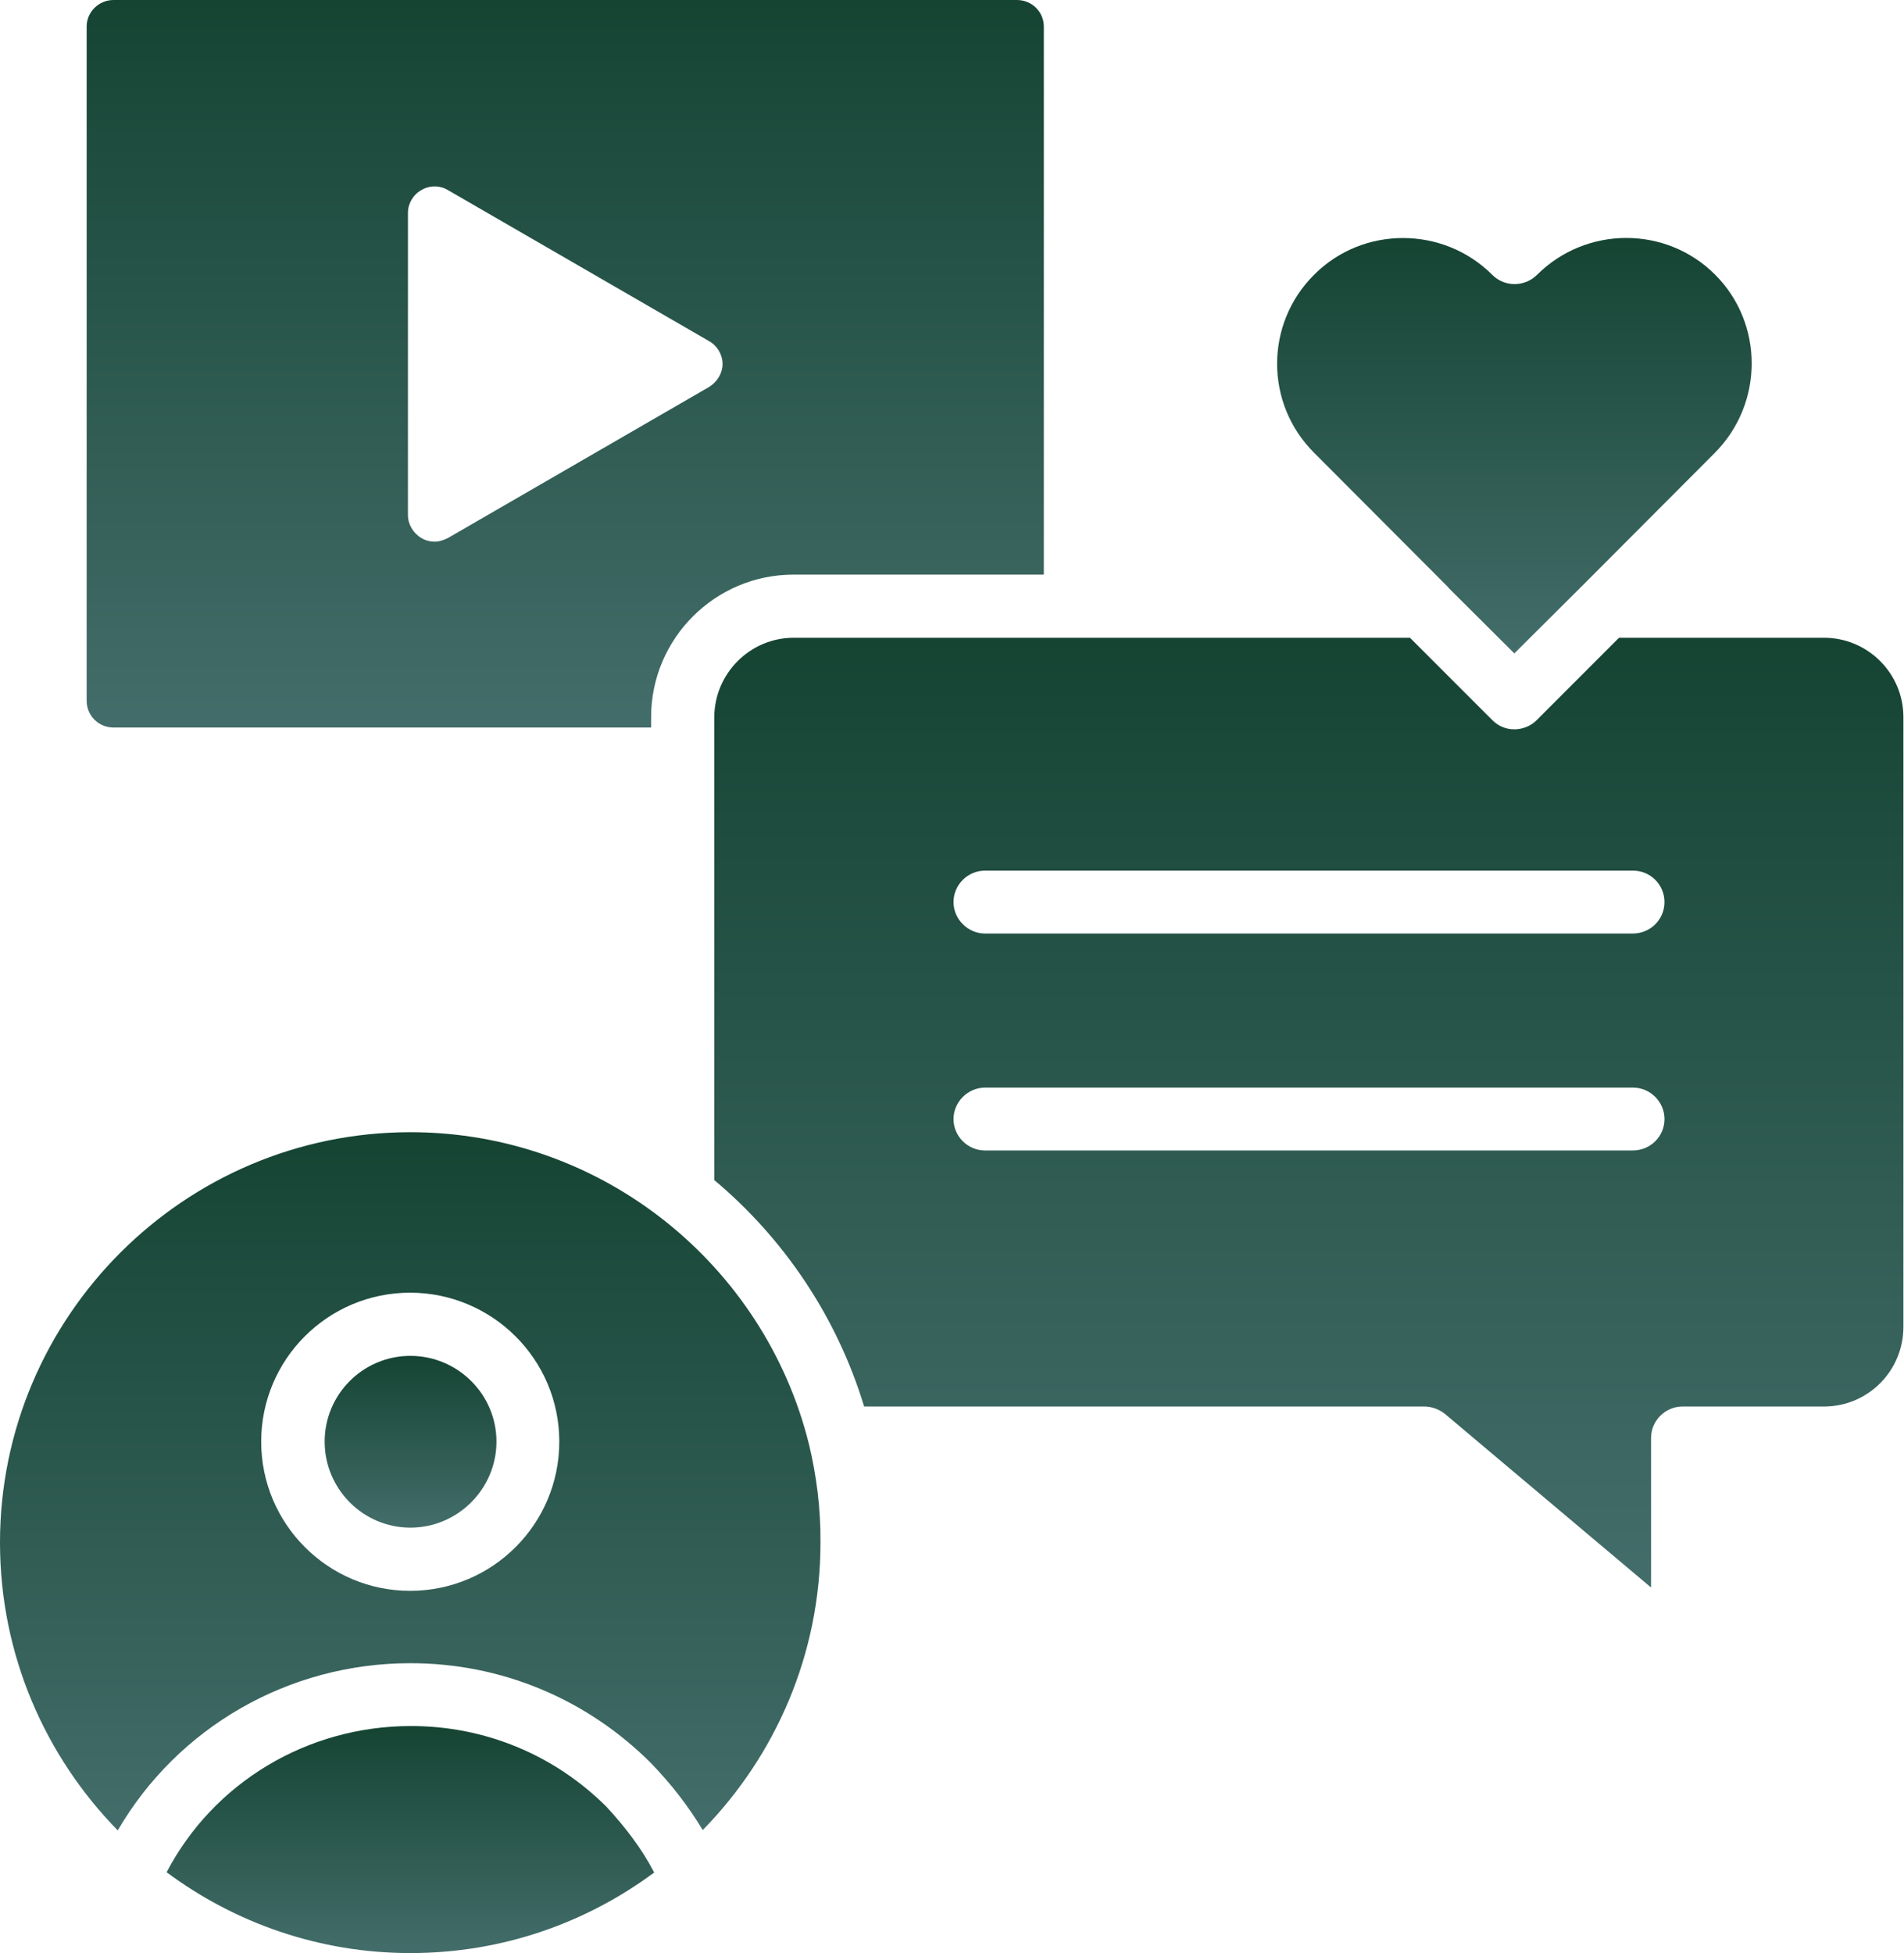 <svg width="39" height="40" viewBox="0 0 39 40" fill="none" xmlns="http://www.w3.org/2000/svg">
<path d="M35.125 9.275L32.444 11.963L31.018 13.382L29.687 12.056L29.65 12.013L29.562 11.925L26.919 9.275C25.906 8.269 25.906 6.631 26.919 5.625C27.419 5.125 28.075 4.875 28.737 4.875C29.4 4.875 30.062 5.125 30.569 5.631C30.819 5.881 31.225 5.881 31.481 5.631C32.487 4.625 34.125 4.619 35.131 5.625C36.131 6.625 36.131 8.263 35.125 9.275Z" fill="url(#paint0_linear_4110_249)"/>
<path d="M20.831 0H2.325C2.025 0 1.775 0.244 1.775 0.544V14.35C1.775 14.656 2.018 14.9 2.325 14.9H13.337V14.688C13.337 13.075 14.649 11.769 16.25 11.769H21.381V0.544C21.381 0.244 21.137 0 20.831 0L20.831 0ZM14.525 7.925L9.175 11.019C9.093 11.062 8.993 11.094 8.9 11.094C8.812 11.094 8.712 11.069 8.631 11.019C8.462 10.919 8.356 10.737 8.356 10.55V4.362C8.356 4.168 8.462 3.987 8.631 3.893C8.8 3.793 9.006 3.793 9.175 3.893L14.525 6.987C14.693 7.081 14.8 7.262 14.8 7.456C14.8 7.643 14.693 7.819 14.525 7.925Z" fill="url(#paint1_linear_4110_249)"/>
<path d="M13.4 38.35C12 39.388 10.275 40 8.406 40C6.538 40 4.806 39.381 3.413 38.344C4.375 36.506 6.294 35.35 8.419 35.35C9.932 35.35 11.351 35.938 12.419 37C12.813 37.425 13.15 37.869 13.4 38.35H13.4Z" fill="url(#paint2_linear_4110_249)"/>
<path d="M16.569 29.575C15.663 25.919 12.344 23.188 8.406 23.188C3.775 23.188 0 26.963 0 31.594C0 33.888 0.925 35.969 2.412 37.488C3.637 35.381 5.906 34.063 8.406 34.063C10.262 34.063 12.006 34.788 13.325 36.1C13.75 36.538 14.106 37 14.394 37.481C15.881 35.963 16.806 33.881 16.806 31.594C16.812 30.9 16.725 30.219 16.569 29.575ZM8.4 32.581C6.719 32.581 5.35 31.213 5.35 29.525C5.35 27.844 6.712 26.475 8.4 26.475C10.081 26.475 11.456 27.838 11.456 29.525C11.456 31.213 10.088 32.581 8.4 32.581Z" fill="url(#paint3_linear_4110_249)"/>
<path d="M37.362 13.062H33.162L31.475 14.75C31.35 14.875 31.181 14.937 31.019 14.937C30.85 14.937 30.694 14.875 30.569 14.75L28.881 13.062H16.256C15.363 13.062 14.631 13.794 14.631 14.694V24.169C16.063 25.369 17.144 26.975 17.7 28.806H29.175C29.325 28.806 29.475 28.863 29.588 28.95L33.819 32.513V29.45C33.819 29.094 34.113 28.806 34.463 28.806H37.363C38.263 28.806 38.988 28.075 38.988 27.175V14.688C38.988 13.794 38.262 13.062 37.362 13.062ZM33.444 23.562H20.175C19.825 23.562 19.531 23.275 19.531 22.919C19.531 22.569 19.825 22.275 20.175 22.275H33.45C33.806 22.275 34.094 22.569 34.094 22.919C34.094 23.275 33.806 23.562 33.444 23.562ZM33.444 19.119H20.175C19.825 19.119 19.531 18.825 19.531 18.475C19.531 18.119 19.825 17.831 20.175 17.831H33.45C33.806 17.831 34.094 18.119 34.094 18.475C34.094 18.831 33.806 19.119 33.444 19.119Z" fill="url(#paint4_linear_4110_249)"/>
<path d="M10.169 29.525C10.169 30.494 9.375 31.287 8.406 31.287C7.437 31.287 6.65 30.494 6.65 29.525C6.65 28.556 7.437 27.769 8.406 27.769C9.375 27.769 10.169 28.556 10.169 29.525Z" fill="url(#paint5_linear_4110_249)"/>
<defs>
<linearGradient id="paint0_linear_4110_249" x1="31.02" y1="4.874" x2="31.02" y2="13.382" gradientUnits="userSpaceOnUse">
<stop stop-color="#154433"/>
<stop offset="1" stop-color="#436D6A"/>
</linearGradient>
<linearGradient id="paint1_linear_4110_249" x1="11.578" y1="0" x2="11.578" y2="14.9" gradientUnits="userSpaceOnUse">
<stop stop-color="#154433"/>
<stop offset="1" stop-color="#436D6A"/>
</linearGradient>
<linearGradient id="paint2_linear_4110_249" x1="8.407" y1="35.35" x2="8.407" y2="40" gradientUnits="userSpaceOnUse">
<stop stop-color="#154433"/>
<stop offset="1" stop-color="#436D6A"/>
</linearGradient>
<linearGradient id="paint3_linear_4110_249" x1="8.403" y1="23.188" x2="8.403" y2="37.488" gradientUnits="userSpaceOnUse">
<stop stop-color="#154433"/>
<stop offset="1" stop-color="#436D6A"/>
</linearGradient>
<linearGradient id="paint4_linear_4110_249" x1="26.809" y1="13.062" x2="26.809" y2="32.513" gradientUnits="userSpaceOnUse">
<stop stop-color="#154433"/>
<stop offset="1" stop-color="#436D6A"/>
</linearGradient>
<linearGradient id="paint5_linear_4110_249" x1="8.409" y1="27.769" x2="8.409" y2="31.287" gradientUnits="userSpaceOnUse">
<stop stop-color="#154433"/>
<stop offset="1" stop-color="#436D6A"/>
</linearGradient>
</defs>
</svg>
